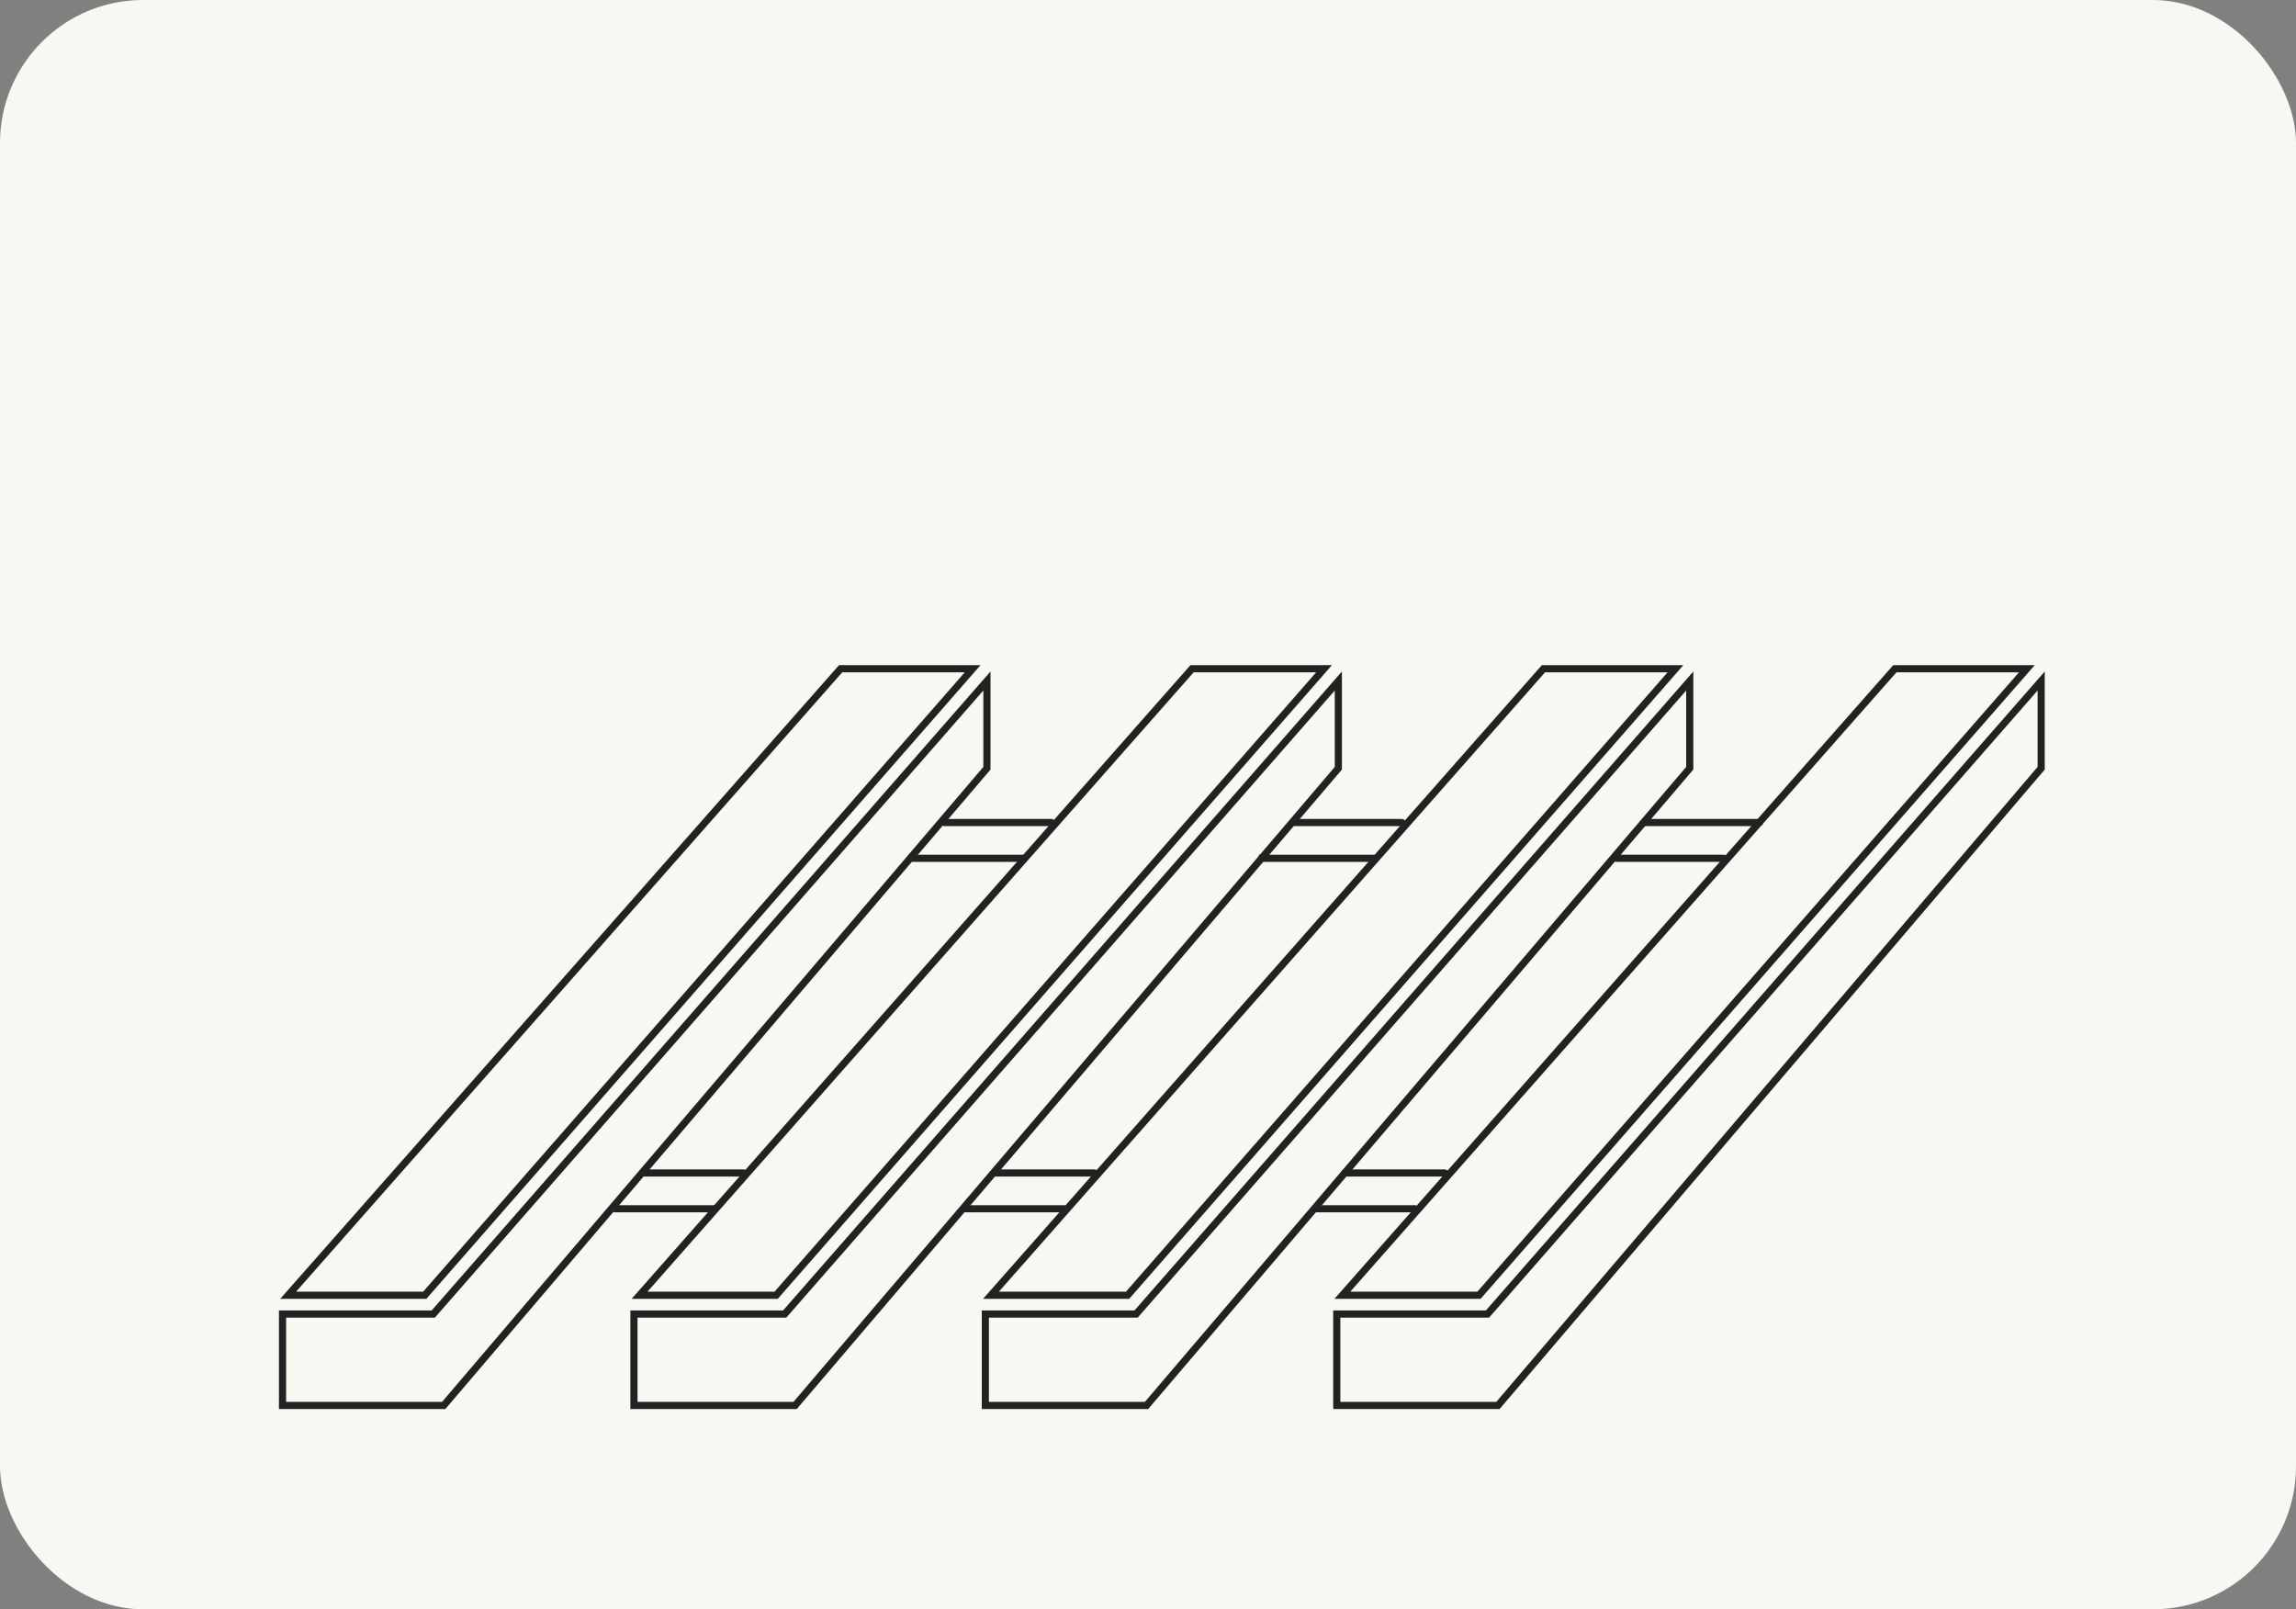 <svg xmlns="http://www.w3.org/2000/svg" width="321" height="225" viewBox="0 0 321 225" fill="none"><rect x="0" y="0" width="321" height="225" fill="#808080" stroke="none"/><rect width="321" height="225" rx="20" fill="#F8F8F2"></rect><path d="M135.98 93.5L59.386 181.09H40.287L117.525 93.5H135.98Z" stroke="#222222"></path><path d="M62.033 196.499H39.5V183.722H60.344H60.571L60.72 183.551L137.98 95.212V107.409L62.033 196.499Z" stroke="#222222"></path><path d="M132 115L147 115" stroke="#222222" stroke-linecap="round"></path><path d="M90 164L104 164" stroke="#222222" stroke-linecap="round"></path><path d="M139 164L153 164" stroke="#222222" stroke-linecap="round"></path><path d="M188 164L202 164" stroke="#222222" stroke-linecap="round"></path><path d="M181 115L196 115" stroke="#222222" stroke-linecap="round"></path><path d="M230 115L246 115" stroke="#222222" stroke-linecap="round"></path><path d="M127 120H143.5" stroke="#222222"></path><path d="M86 168.5C85.724 168.5 85.5 168.724 85.5 169C85.5 169.276 85.724 169.5 86 169.5L86 168.5ZM86 169.5L100 169.5L100 168.5L86 168.5L86 169.5Z" fill="#222222"></path><path d="M135 168.5C134.724 168.5 134.5 168.724 134.5 169C134.5 169.276 134.724 169.5 135 169.5L135 168.5ZM135 169.5L149 169.5L149 168.5L135 168.5L135 169.5Z" fill="#222222"></path><path d="M184 168.5C183.724 168.5 183.5 168.724 183.5 169C183.5 169.276 183.724 169.5 184 169.5L184 168.5ZM184 169.5L198 169.5L198 168.5L184 168.5L184 169.5Z" fill="#222222"></path><path d="M176 120H192.5" stroke="#222222"></path><path d="M226 120L241 120" stroke="#222222" stroke-linecap="round"></path><path d="M185.109 93.5L108.514 181.09H89.416L166.654 93.5H185.109Z" stroke="#222222"></path><path d="M111.164 196.499H88.631V183.722H109.475H109.702L109.851 183.551L187.111 95.212V107.409L111.164 196.499Z" stroke="#222222"></path><path d="M234.24 93.5L157.645 181.09H138.547L215.785 93.5H234.24Z" stroke="#222222"></path><path d="M160.293 196.499H137.76V183.722H158.604H158.831L158.98 183.551L236.24 95.212V107.409L160.293 196.499Z" stroke="#222222"></path><path d="M283.369 93.5L206.774 181.09H187.676L264.914 93.5H283.369Z" stroke="#222222"></path><path d="M209.423 196.499H186.891V183.722H207.735H207.961L208.111 183.551L285.371 95.212V107.409L209.423 196.499Z" stroke="#222222"></path></svg>